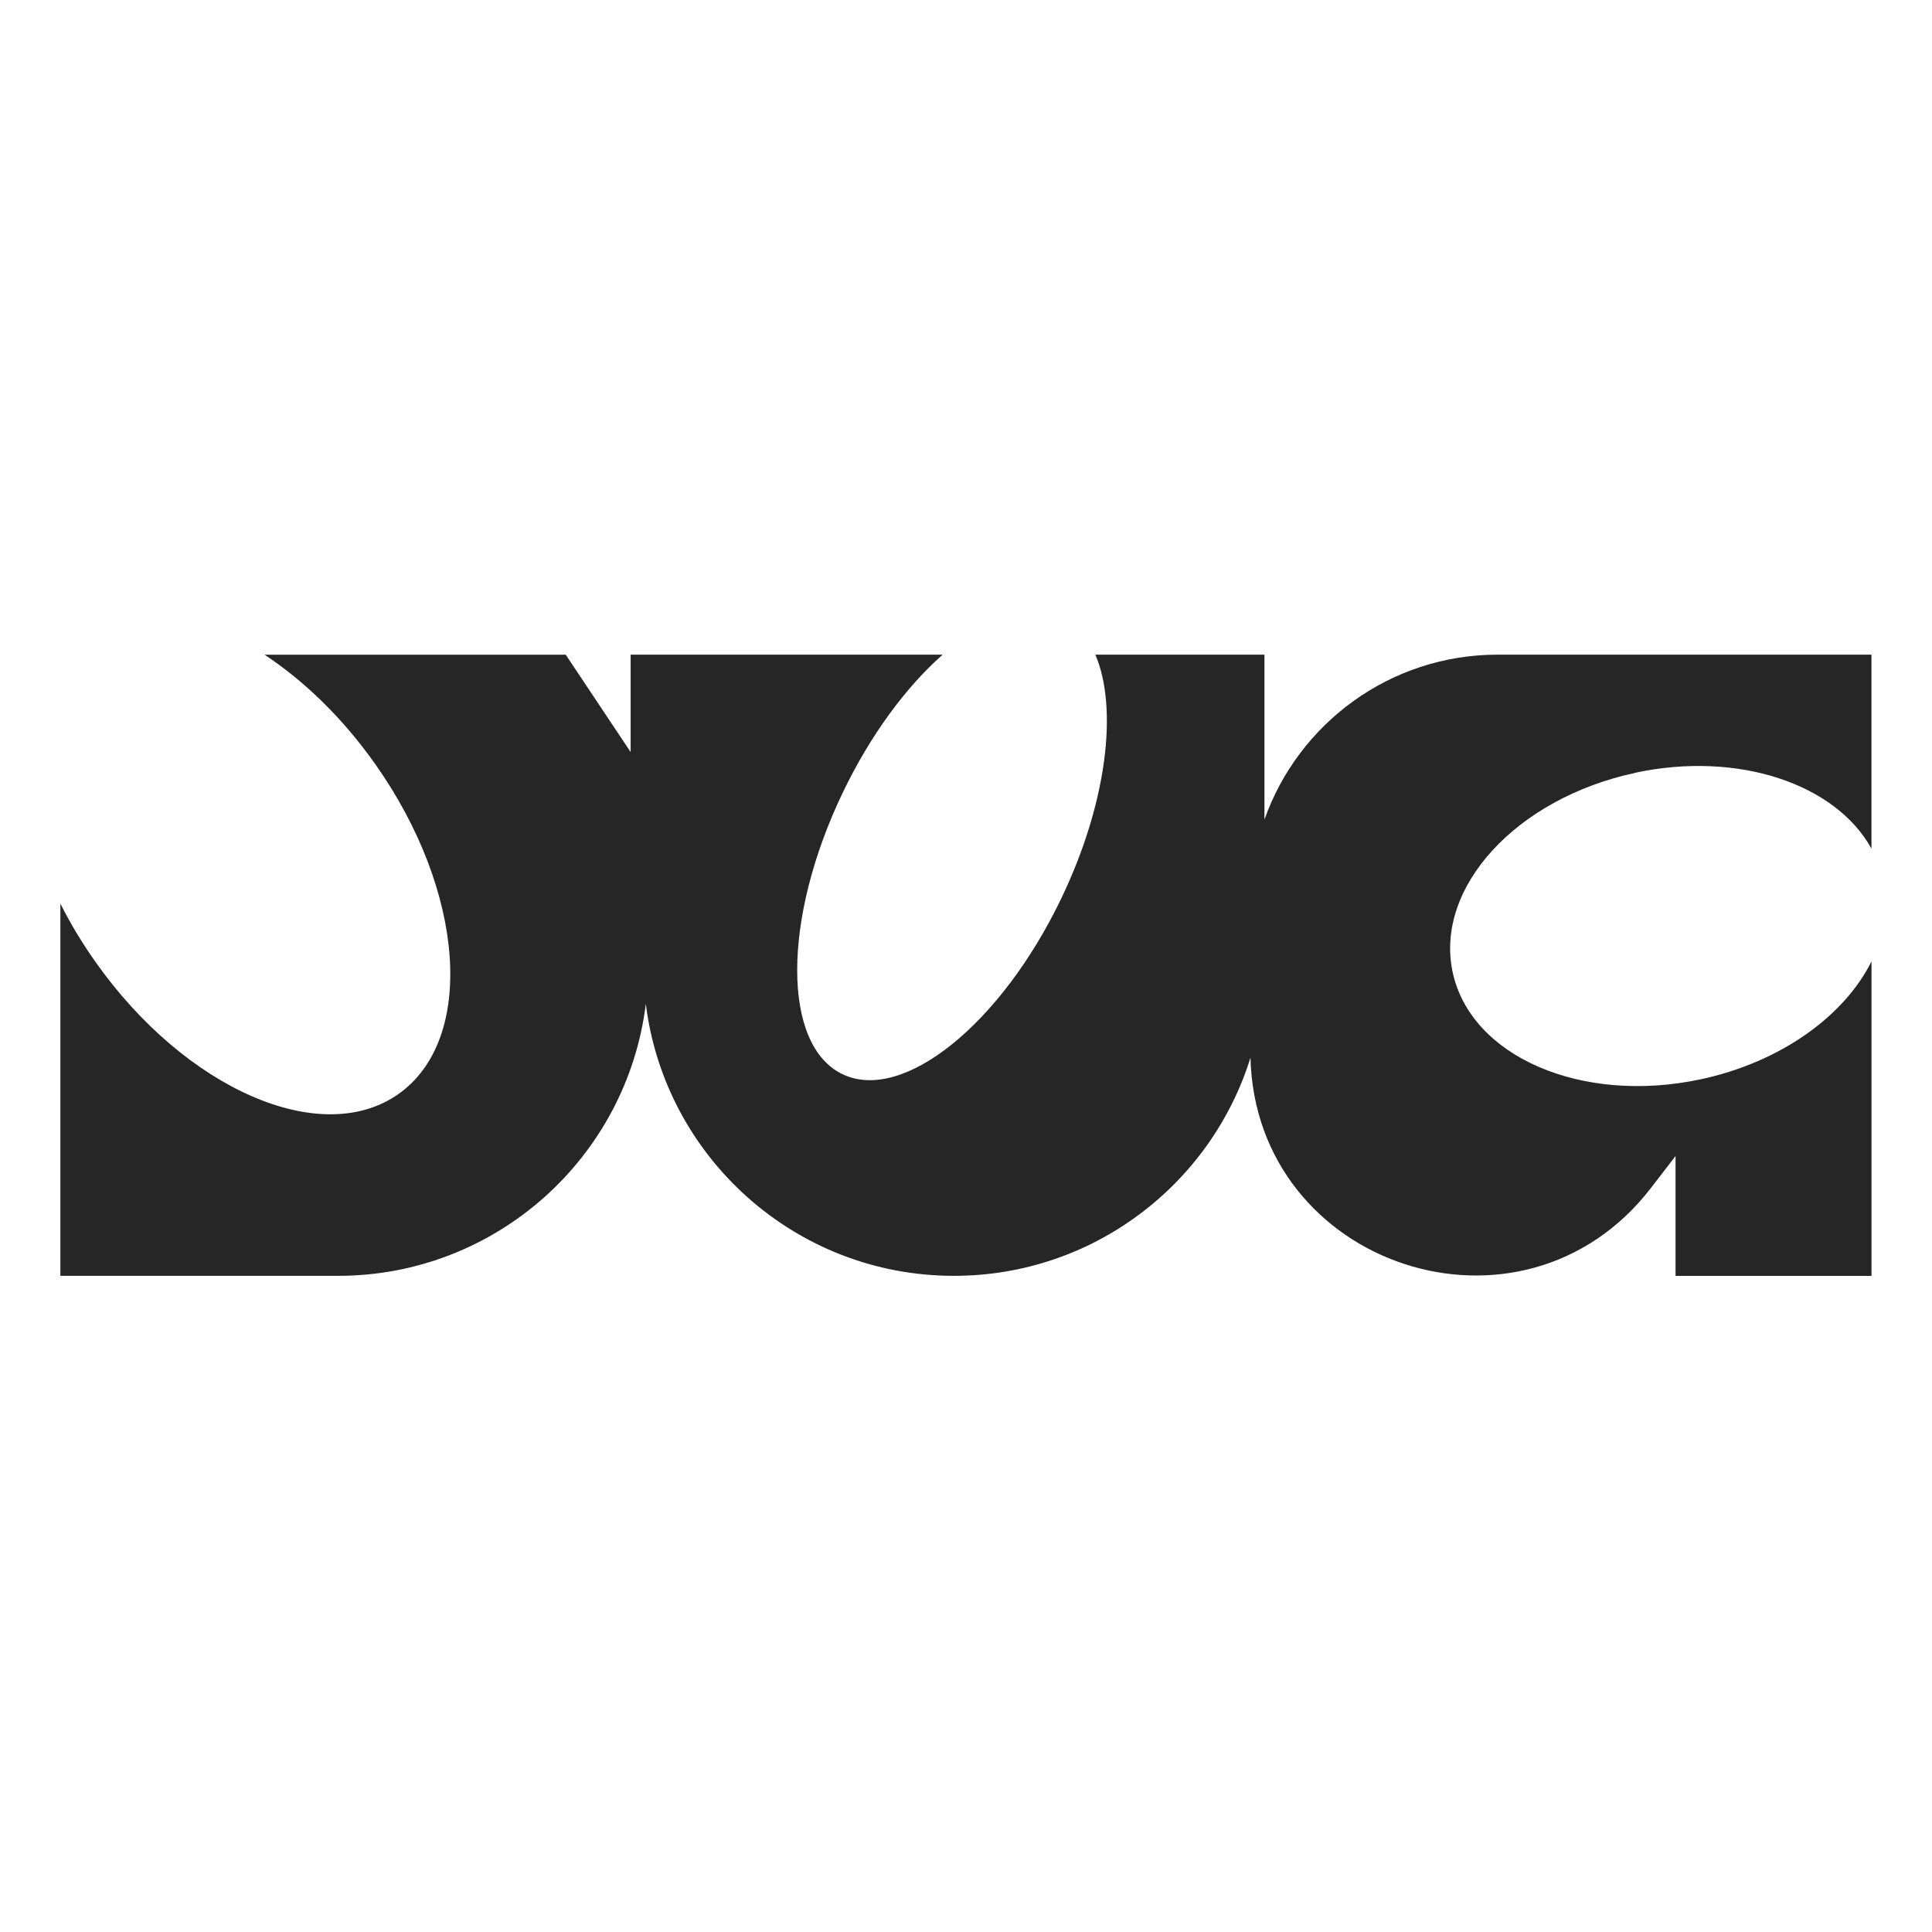 <svg xmlns="http://www.w3.org/2000/svg" version="1.1" xmlns:xlink="http://www.w3.org/1999/xlink" width="1000" height="1000"><style>
    #light-icon {
      display: inline;
    }
    #dark-icon {
      display: none;
    }

    @media (prefers-color-scheme: dark) {
      #light-icon {
        display: none;
      }
      #dark-icon {
        display: inline;
      }
    }
  </style><g id="light-icon"><svg xmlns="http://www.w3.org/2000/svg" version="1.1" xmlns:xlink="http://www.w3.org/1999/xlink" width="1000" height="1000"><g><g transform="matrix(1.953,0,0,1.953,0,0)"><svg xmlns="http://www.w3.org/2000/svg" version="1.1" xmlns:xlink="http://www.w3.org/1999/xlink" width="512" height="512"><svg width="512" height="512" viewBox="0 0 512 512" fill="none" xmlns="http://www.w3.org/2000/svg">
<path d="M433.374 204.803C460.751 198.958 486.548 207.799 495.99 224.919V173.5H396.933C368.383 173.5 344.108 191.755 335.111 217.222V173.5H290.294C296.372 187.664 293.396 212.782 281.336 237.968C265.311 271.443 239.321 292.363 223.296 284.695C207.271 277.017 207.271 243.659 223.296 210.184C230.673 194.77 240.164 182.031 249.82 173.51H167.136V199.316L149.938 173.519H70.124C80.604 180.441 90.802 190.271 99.43 202.477C123.327 236.3 126.1 275.456 105.625 289.93C85.141 304.404 49.165 288.709 25.268 254.885C21.7 249.834 18.608 244.667 16 239.48V338.131H89.571C131.538 338.131 166.147 306.682 171.159 266.072C176.21 306.692 210.829 338.131 252.806 338.131C289.732 338.131 320.977 313.817 331.408 280.323C332.775 335.707 403.399 359.206 437.562 314.825L444.067 306.381V338.14H496V254.797C488.826 269.203 472.035 281.486 450.727 286.043C419.21 292.771 389.778 280.051 384.989 257.628C380.2 235.205 401.867 211.57 433.384 204.832L433.374 204.803Z" fill="#262626"></path>
</svg></svg></g></g></svg></g><g id="dark-icon"><svg xmlns="http://www.w3.org/2000/svg" version="1.1" xmlns:xlink="http://www.w3.org/1999/xlink" width="1000" height="1000"><g><g transform="matrix(1.953,0,0,1.953,0,0)"><svg xmlns="http://www.w3.org/2000/svg" version="1.1" xmlns:xlink="http://www.w3.org/1999/xlink" width="512" height="512"><svg width="512" height="512" viewBox="0 0 512 512" fill="none" xmlns="http://www.w3.org/2000/svg">
<path d="M433.374 204.803C460.751 198.958 486.548 207.799 495.99 224.919V173.5H396.933C368.383 173.5 344.108 191.755 335.111 217.222V173.5H290.294C296.372 187.664 293.396 212.782 281.336 237.968C265.311 271.443 239.321 292.363 223.296 284.695C207.271 277.017 207.271 243.659 223.296 210.184C230.673 194.77 240.164 182.031 249.82 173.51H167.136V199.316L149.938 173.519H70.124C80.604 180.441 90.802 190.271 99.43 202.477C123.327 236.3 126.1 275.456 105.625 289.93C85.141 304.404 49.165 288.709 25.268 254.885C21.7 249.834 18.608 244.667 16 239.48V338.131H89.571C131.538 338.131 166.147 306.682 171.159 266.072C176.21 306.692 210.829 338.131 252.806 338.131C289.732 338.131 320.977 313.817 331.408 280.323C332.775 335.707 403.399 359.206 437.562 314.825L444.067 306.381V338.14H496V254.797C488.826 269.203 472.035 281.486 450.727 286.043C419.21 292.771 389.778 280.051 384.989 257.628C380.2 235.205 401.867 211.57 433.384 204.832L433.374 204.803Z" fill="#E5E3C2"></path>
</svg></svg></g></g></svg></g></svg>